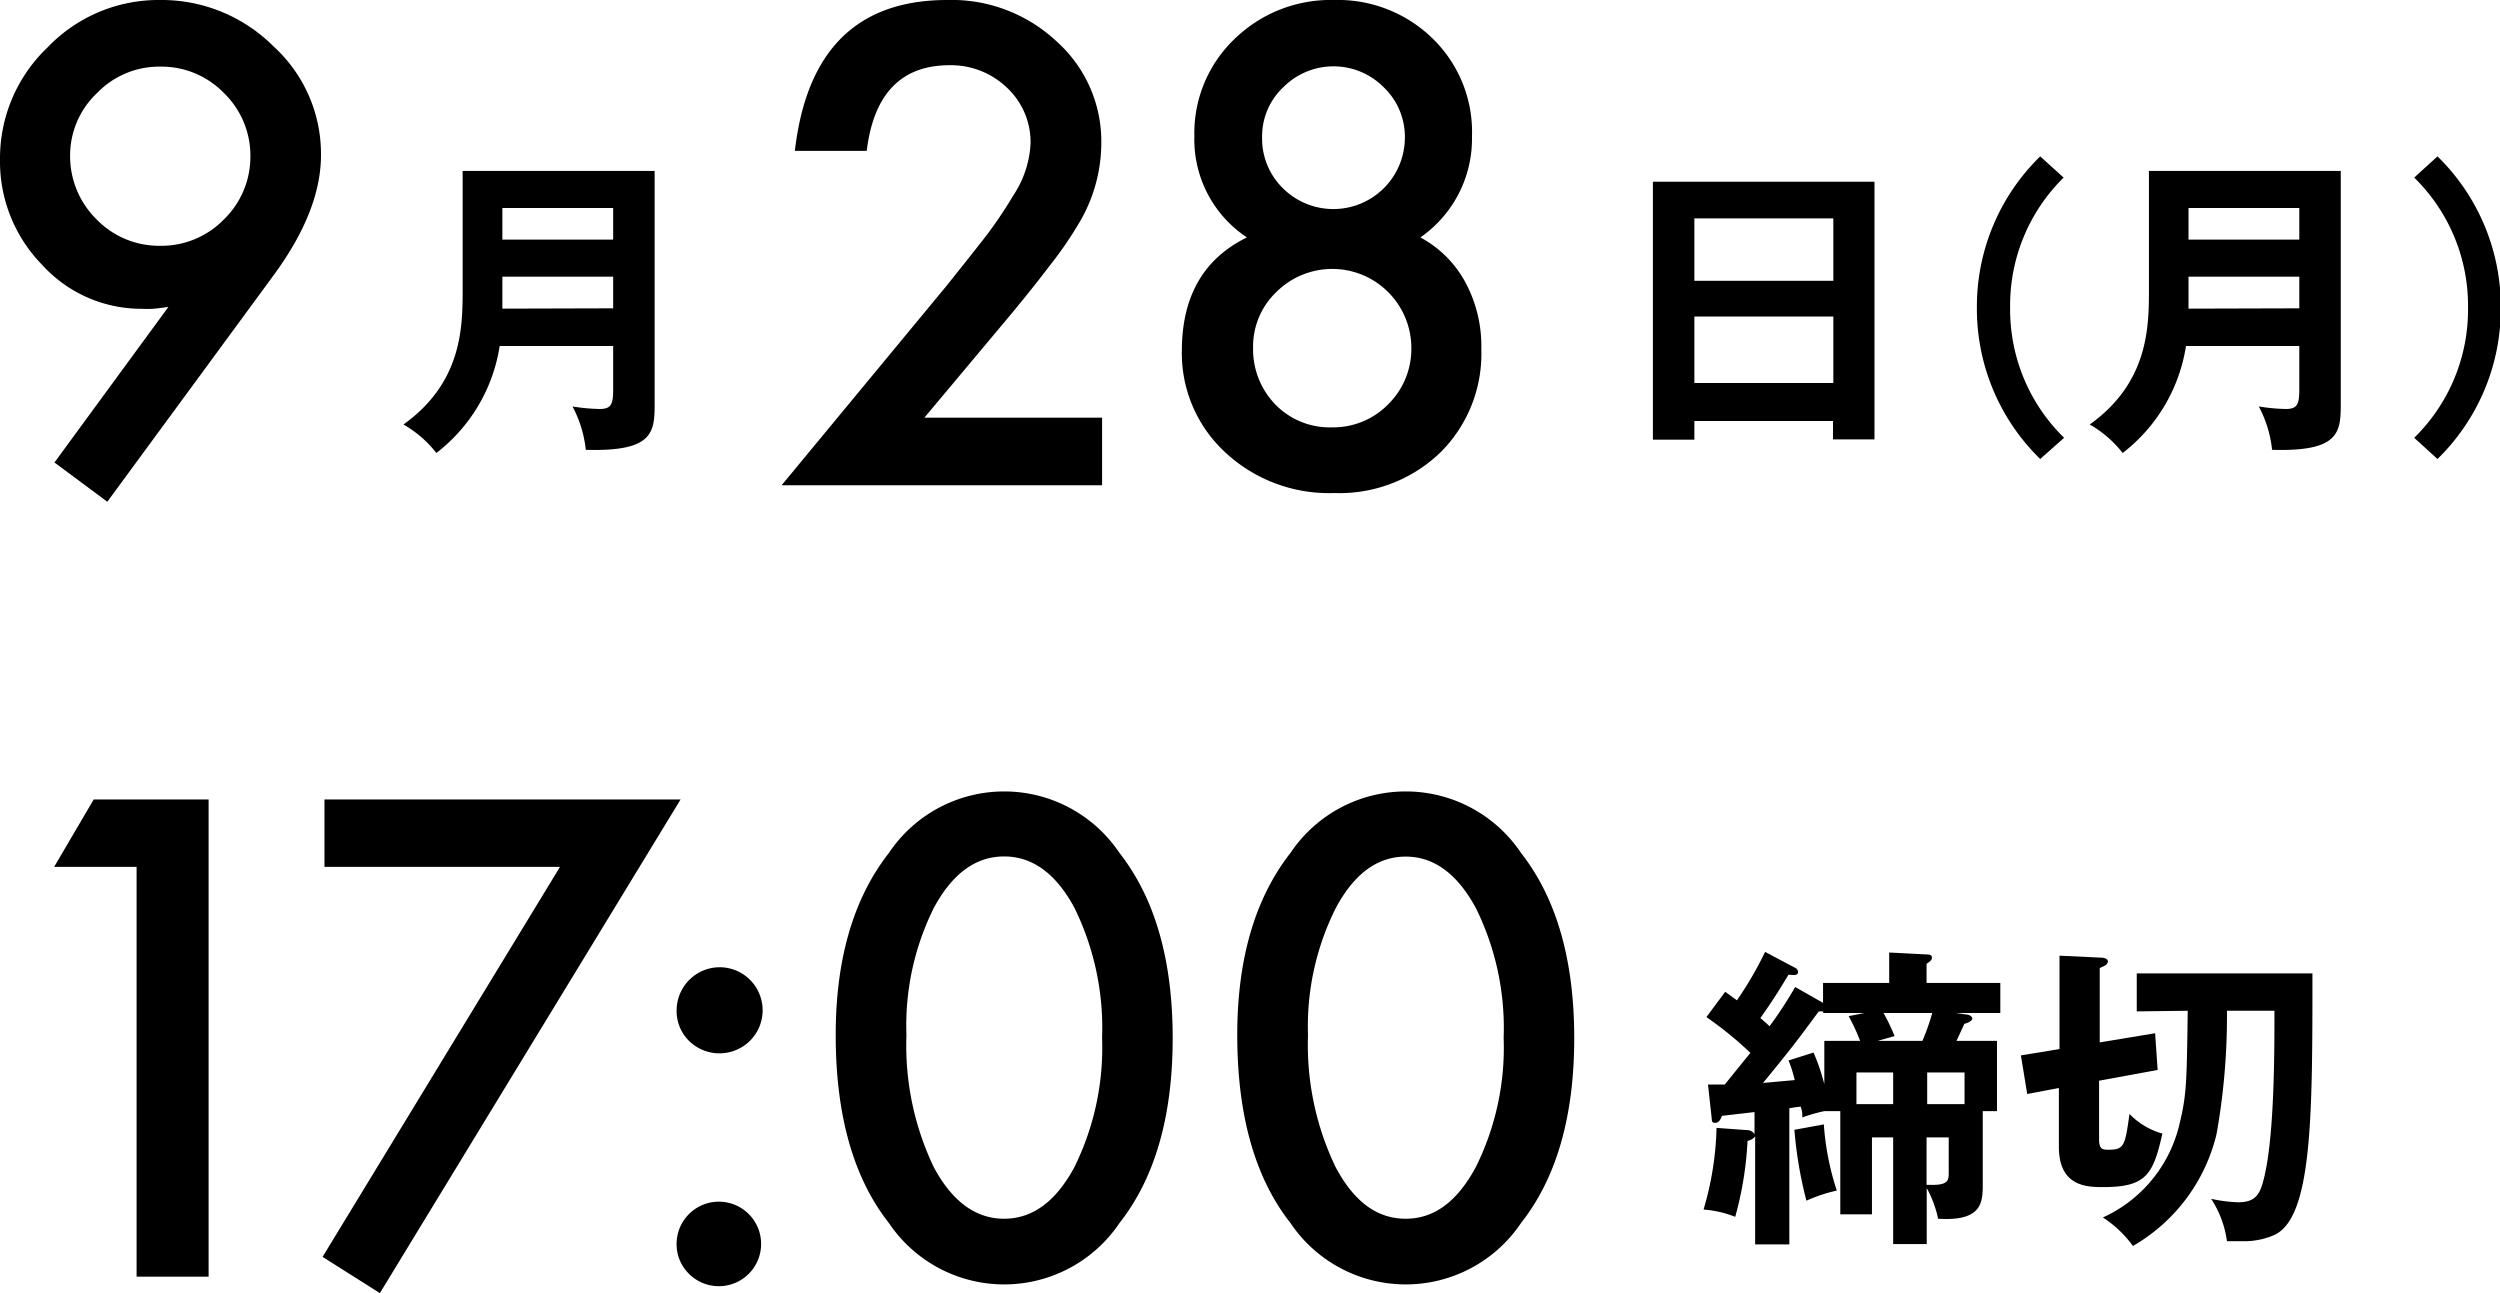 <svg xmlns="http://www.w3.org/2000/svg" viewBox="0 0 157.95 81.7" width="157.95" height="81.7"><g id="レイヤー_2" data-name="レイヤー 2"><g id="レイヤー_1-2" data-name="レイヤー 1"><path d="M6.78,31.7,3.44,29.22l7.2-9.83q-.59.09-1,.12a6.18,6.18,0,0,1-.67,0,8.47,8.47,0,0,1-6.32-2.79A9.33,9.33,0,0,1,0,10.08,9.67,9.67,0,0,1,3,3a9.7,9.7,0,0,1,7.11-3,10,10,0,0,1,7.17,2.93,9.19,9.19,0,0,1,3,6.87q0,3.52-3,7.6ZM4.43,9.75a5.61,5.61,0,0,0,1.66,4.1,5.52,5.52,0,0,0,4.05,1.68,5.51,5.51,0,0,0,4-1.66,5.52,5.52,0,0,0,1.68-4,5.51,5.51,0,0,0-1.68-4,5.49,5.49,0,0,0-4-1.66,5.45,5.45,0,0,0-4,1.66A5.42,5.42,0,0,0,4.43,9.75Z"/><path d="M31.57,21.86a10.57,10.57,0,0,1-4,6.76,7.09,7.09,0,0,0-2.08-1.8c3.74-2.68,3.74-6.2,3.74-8.6V10.8H41.36V25.54c0,1.82-.14,3-4.35,2.88a7.45,7.45,0,0,0-.84-2.74,11.94,11.94,0,0,0,1.71.16c.74,0,.86-.3.86-1.24V21.86Zm7.17-2.38v-2h-7v.92c0,.2,0,.38,0,1.1Zm0-4.34v-2h-7v2Z"/><path d="M58.4,26.39H69.63v4.27H49.38L59.85,18c1-1.26,1.89-2.36,2.59-3.28A27.51,27.51,0,0,0,64,12.38a6.52,6.52,0,0,0,1.11-3.3,4.7,4.7,0,0,0-1.48-3.53A5.11,5.11,0,0,0,60,4.12q-4.58,0-5.24,5.41H50.22Q51.32,0,59.85,0a9.69,9.69,0,0,1,6.91,2.62A8.47,8.47,0,0,1,69.58,9.1a9.91,9.91,0,0,1-1.31,4.83,24.12,24.12,0,0,1-2,2.92q-1.27,1.68-3.23,4Z"/><path d="M78.78,15a7.42,7.42,0,0,1-3.32-6.39A8.23,8.23,0,0,1,78,2.46,8.71,8.71,0,0,1,84.29,0a8.56,8.56,0,0,1,6.25,2.46A8.23,8.23,0,0,1,93,8.61,7.59,7.59,0,0,1,89.74,15a7,7,0,0,1,2.85,2.85,8.5,8.5,0,0,1,1,4.22A8.78,8.78,0,0,1,91,28.59a9.18,9.18,0,0,1-6.7,2.56,9.61,9.61,0,0,1-6.9-2.58,8.53,8.53,0,0,1-2.73-6.48Q74.7,17,78.78,15Zm.39,7a5,5,0,0,0,1.45,3.6A4.79,4.79,0,0,0,84.17,27a4.86,4.86,0,0,0,3.54-1.46A4.92,4.92,0,0,0,89.17,22a5,5,0,0,0-8.53-3.55A4.75,4.75,0,0,0,79.17,21.93Zm.57-13.36a4.4,4.4,0,0,0,1.31,3.25,4.52,4.52,0,0,0,7.71-3.19,4.32,4.32,0,0,0-1.33-3.18,4.47,4.47,0,0,0-6.36,0A4.25,4.25,0,0,0,79.74,8.57Z"/><path d="M107.05,26.6v1.18h-2.62V11.48h14V27.76h-2.62V26.6Zm8.78-8.86V13.8h-8.78v3.94Zm0,6.46V20h-8.78V24.2Z"/><path d="M130.38,11.22A11.32,11.32,0,0,0,127,19.44a11.32,11.32,0,0,0,3.41,8.22L128.9,29a13.25,13.25,0,0,1-4-9.56,13.25,13.25,0,0,1,4-9.56Z"/><path d="M138.11,21.86a10.57,10.57,0,0,1-4,6.76,7.09,7.09,0,0,0-2.08-1.8c3.74-2.68,3.74-6.2,3.74-8.6V10.8h12.12V25.54c0,1.82-.14,3-4.34,2.88a7.45,7.45,0,0,0-.84-2.74,11.94,11.94,0,0,0,1.7.16c.74,0,.86-.3.86-1.24V21.86Zm7.16-2.38v-2h-7v.92c0,.2,0,.38,0,1.1Zm0-4.34v-2h-7v2Z"/><path d="M152.53,27.66a11.33,11.33,0,0,0,3.4-8.22,11.33,11.33,0,0,0-3.4-8.22L154,9.88A13.27,13.27,0,0,1,158,19.44,13.27,13.27,0,0,1,154,29Z"/><path d="M8.63,54.77H3.42l2.5-4.26h7.26V80.66H8.63Z"/><path d="M35.38,54.77H20.5V50.51H43L24,81.7l-3.62-2.29Z"/><path d="M42.75,63.79a2.73,2.73,0,0,1,2.71-2.68,2.72,2.72,0,0,1,1.92,4.65,2.74,2.74,0,0,1-3.85,0A2.65,2.65,0,0,1,42.75,63.79Zm0,14.69a2.67,2.67,0,1,1,.78,2A2.62,2.62,0,0,1,42.75,78.48Z"/><path d="M52.8,65.39q0-7.2,3.36-11.5a8.77,8.77,0,0,1,14.57,0q3.36,4.29,3.36,11.7T70.73,77.27a8.78,8.78,0,0,1-14.57,0Q52.8,73,52.8,65.39Zm4.47,0A17.83,17.83,0,0,0,59,73.75Q60.75,77,63.44,77t4.44-3.26a17.06,17.06,0,0,0,1.75-8.18,17.21,17.21,0,0,0-1.75-8.21q-1.75-3.24-4.44-3.24T59,57.36A16.68,16.68,0,0,0,57.27,65.41Z"/><path d="M78.17,65.39q0-7.2,3.36-11.5a8.77,8.77,0,0,1,14.57,0q3.36,4.29,3.36,11.7T96.1,77.27a8.78,8.78,0,0,1-14.57,0Q78.17,73,78.17,65.39Zm4.47,0a17.83,17.83,0,0,0,1.74,8.34C85.54,75.92,87,77,88.81,77s3.26-1.09,4.43-3.26A16.94,16.94,0,0,0,95,65.57a17.09,17.09,0,0,0-1.76-8.21q-1.76-3.24-4.43-3.24T84.4,57.36A16.68,16.68,0,0,0,82.64,65.41Z"/><path d="M123.57,64l.68.1c.16,0,.36.12.36.26s-.34.3-.5.32c-.3.66-.34.74-.5,1.08h2.56V70.2h-.9v4.6c0,1.12,0,2.38-2.82,2.2a7,7,0,0,0-.72-1.94V78.6h-2.12V71.86h-1.34v4.86h-2V70.2h-1a10.2,10.2,0,0,0-1.4.4c0-.28,0-.36-.1-.68-.12,0-.62.08-.72.1v8.6h-2.16V71.8a.79.79,0,0,1-.48.28,21.79,21.79,0,0,1-.78,4.8,6.69,6.69,0,0,0-2-.46,19.58,19.58,0,0,0,.82-5.16l1.92.14a.54.54,0,0,1,.48.26v-1.4l-2.06.24c-.06.16-.16.44-.42.44s-.2-.14-.24-.42l-.22-2c.56,0,.76,0,1.06,0l1.62-2a22.81,22.81,0,0,0-2.78-2.26L109,62.66l.74.54a22.87,22.87,0,0,0,1.78-3.06l1.88,1a.3.3,0,0,1,.2.26c0,.22-.18.22-.6.18-.88,1.46-1.26,2-1.78,2.74.44.38.48.42.58.52a27,27,0,0,0,1.62-2.48l1.76,1V62.1h4.18V60.18l2.32.12c.14,0,.38,0,.38.2s-.2.28-.34.4v1.2h4.66V64Zm-8.38,0,0-.1-.28,0c-1.44,1.94-1.46,2-3.52,4.52l2-.18A7.77,7.77,0,0,0,113,67l1.58-.5a12.78,12.78,0,0,1,.68,2V65.76h2.26a12.37,12.37,0,0,0-.72-1.56l1-.2Zm-1.06,11.86a25.91,25.91,0,0,1-.76-4.48l1.86-.34a17,17,0,0,0,.82,4.18A9.83,9.83,0,0,0,114.13,75.86Zm5.48-8.1h-2.32v2h2.32ZM119,64a12.49,12.49,0,0,1,.7,1.46l-1.06.3h2.82a14.18,14.18,0,0,0,.62-1.76Zm5.12,3.76h-2.36v2h2.36Zm-1,4.1h-1.4v3l.4,0c1,0,1-.34,1-.78Z"/><path d="M136.16,65.28l.16,2.32-3.7.68V72c0,.6.22.64.58.64,1,0,1.06-.22,1.34-2.26a4.64,4.64,0,0,0,2.08,1.24c-.58,2.56-1,3.38-3.72,3.38-1,0-2.82,0-2.82-2.54V68.74l-2,.38-.4-2.44,2.44-.4v-5.9l2.54.12c.32,0,.52.08.52.26A.37.37,0,0,1,133,61l-.34.16v4.7ZM135,63.9V61.5h11.1c0,9,0,15.48-2.44,16.54a4.74,4.74,0,0,1-1.76.38c-.84,0-.94,0-1.2,0a6.52,6.52,0,0,0-1-2.68,9.15,9.15,0,0,0,1.7.22c1,0,1.34-.4,1.58-1.3.72-2.58.72-8.1.72-10.8h-3a42.51,42.51,0,0,1-.66,7.8,11.17,11.17,0,0,1-5.28,7.06,7.17,7.17,0,0,0-1.9-1.8,8.64,8.64,0,0,0,4.84-5.9c.44-1.82.46-2.54.52-7.16Z"/></g></g></svg>